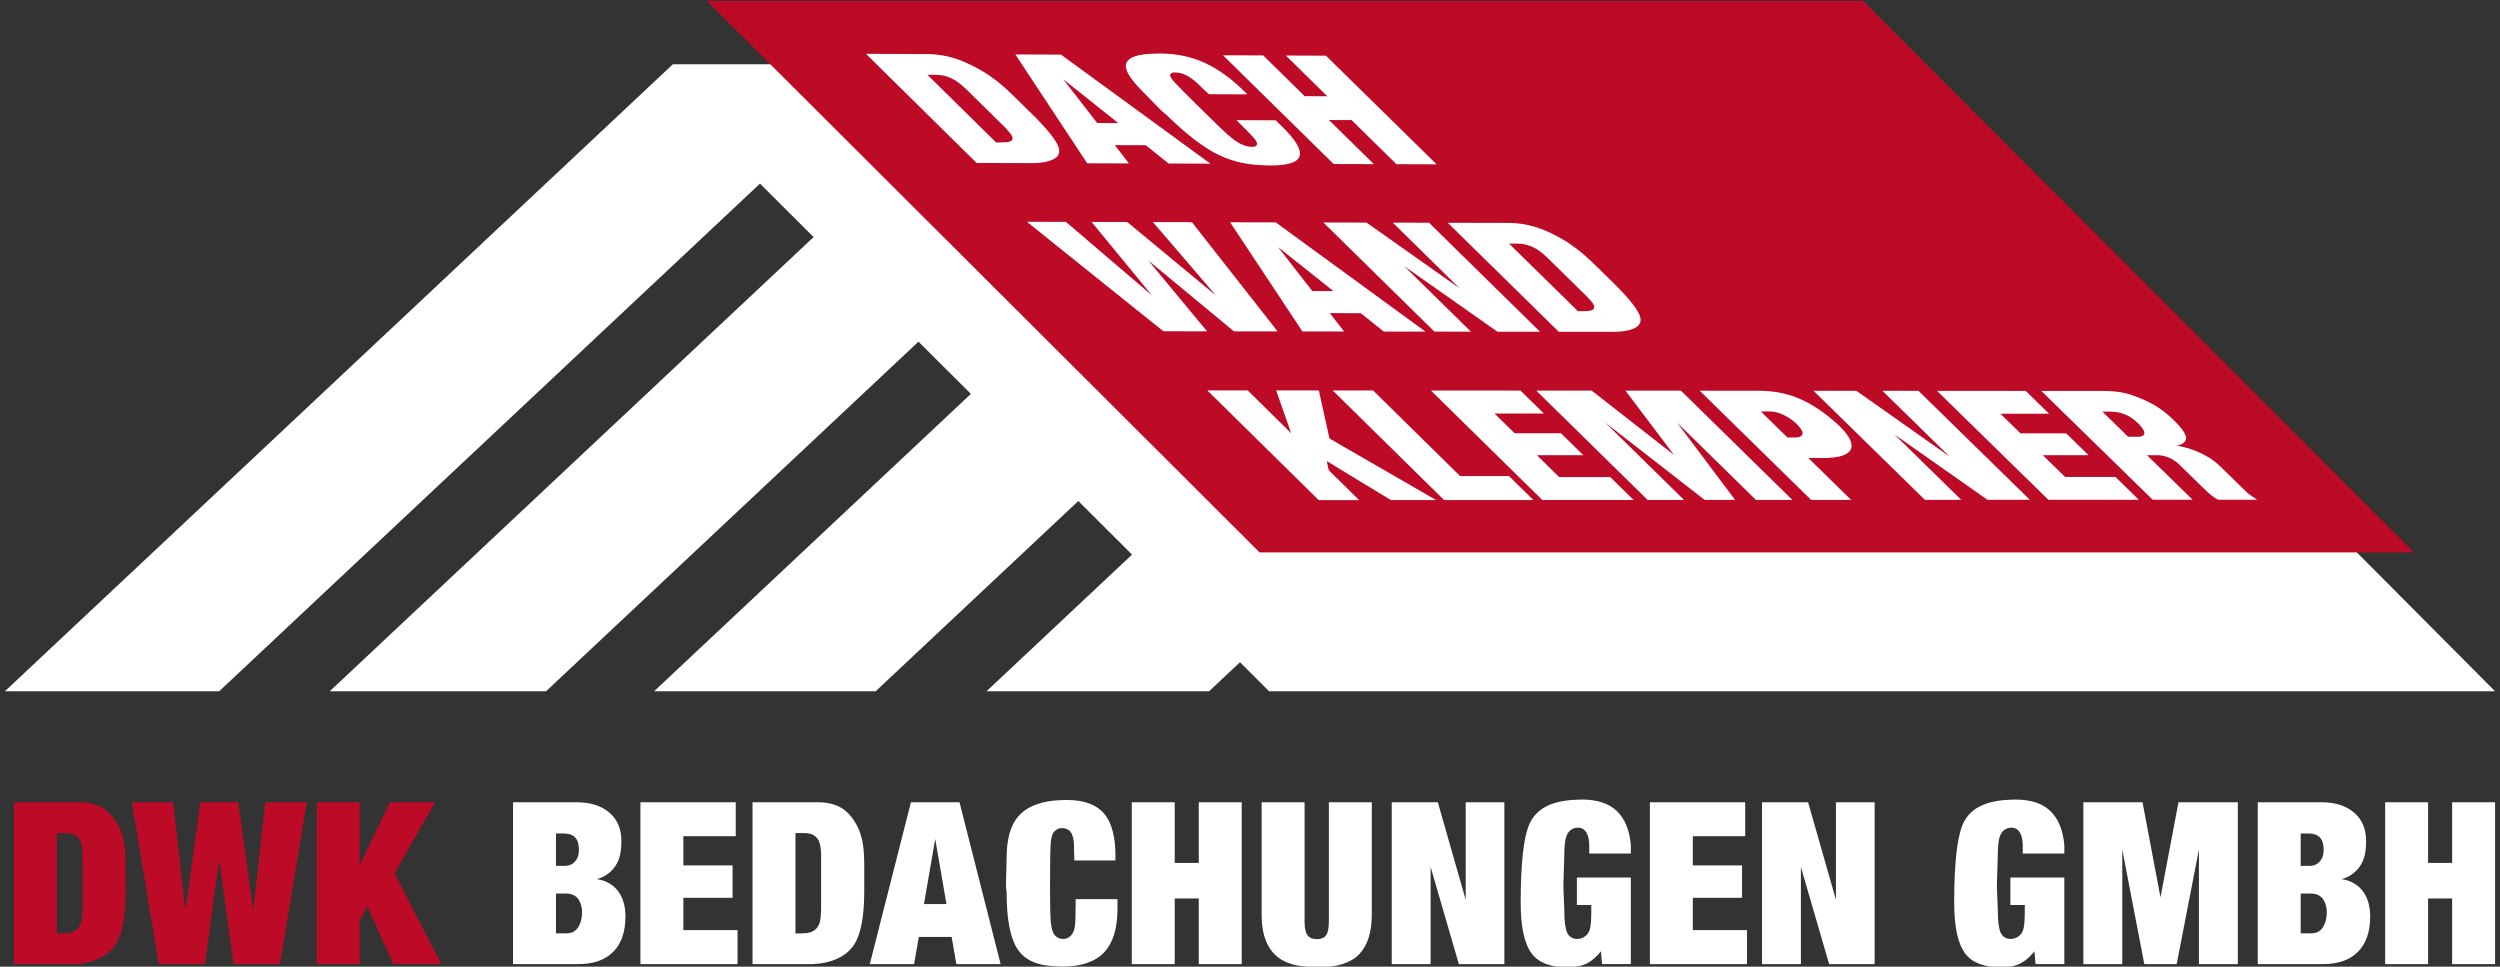 <?xml version="1.0" encoding="utf-8"?>
<!-- Generator: Adobe Illustrator 15.0.0, SVG Export Plug-In . SVG Version: 6.00 Build 0)  -->
<!DOCTYPE svg PUBLIC "-//W3C//DTD SVG 1.1//EN" "http://www.w3.org/Graphics/SVG/1.1/DTD/svg11.dtd">
<svg version="1.1" id="Ebene_1" xmlns="http://www.w3.org/2000/svg" xmlns:xlink="http://www.w3.org/1999/xlink" x="0px" y="0px"
	 width="637.8px" height="246.61px" viewBox="0 0 637.8 246.61" enable-background="new 0 0 637.8 246.61" xml:space="preserve">
<rect x="0" y="0" width="637.8" height="246.61" fill="#333333" stroke="none"/>
<path fill="#FFFFFF" d="M130.885,245.963v-41.292h16.172c3.556,0,6.356,0.88,8.402,2.639s3.068,4.167,3.068,7.226
	c0,1.491-0.125,2.743-0.373,3.757c-0.249,1.013-0.679,1.959-1.29,2.839c-1.224,1.644-2.772,2.695-4.646,3.154
	c1.032,0.114,1.969,0.401,2.81,0.859c1.453,0.727,2.571,1.826,3.355,3.298s1.176,3.279,1.176,5.42c0,3.861-1.032,6.844-3.097,8.946
	c-2.064,2.104-5.046,3.154-8.946,3.154H130.885z M144.648,238.106c1.988,0,3.231-1.301,3.728-3.9
	c0.114-0.765,0.153-1.434,0.114-2.007c-0.306-2.829-1.682-4.244-4.129-4.244h-2.523v10.151H144.648z M144.132,220.901
	c1.376,0,2.409-0.631,3.097-1.893c0.306-0.497,0.459-1.281,0.459-2.352c0-2.677-1.281-4.015-3.842-4.015h-2.007v8.259H144.132z
	 M163.385,245.963v-41.292h24.316v8.66h-13.362v7.455h12.56v8.259h-12.56v8.258h13.821v8.66H163.385z M191.985,245.963v-41.292
	h16.574c2.447,0,4.473,0.479,6.079,1.434c1.606,0.956,2.982,2.543,4.129,4.761c0.535,1.07,0.956,2.352,1.262,3.842
	c0.306,1.491,0.458,3.537,0.458,6.137c0,1.07,0,2.142,0,3.212s0,2.16,0,3.269c0,6.385-0.832,10.896-2.485,13.534
	c-1.663,2.639-4.54,4.282-8.622,4.933l-2.055,0.172H191.985z M204.908,238.106c2.734,0,4.225-1.357,4.455-4.072l0.115-1.663v-0.86
	c0-0.765,0-1.338,0-1.721c0-0.649,0-1.128,0-1.434c0-0.535,0-0.937,0-1.204c0-0.459,0-0.803,0-1.032c0-0.421,0-0.727,0-0.918
	c0-0.344,0-0.611,0-0.803c0-0.306,0-0.555,0-0.745c0-0.727,0-1.463,0-2.208c0-0.746,0-1.501,0-2.266c0-0.306,0-0.535,0-0.688v-0.86
	l-0.115-1.261c-0.239-2.562-1.635-3.843-4.206-3.843h-2.217v25.635L204.908,238.106z M221.904,245.963l10.495-41.292h12.388
	l10.495,41.292h-11.297l-1.205-6.939h-8.373l-1.205,6.939H221.904z M241.461,230.65l-2.868-16.632l-2.868,16.632H241.461z
	 M284.571,219.524h-10.495l-0.058-2.236c0-1.453-0.038-2.428-0.114-2.925c-0.077-0.497-0.22-1.004-0.431-1.52
	c-0.21-0.517-0.545-0.908-1.003-1.176c-0.459-0.268-0.975-0.401-1.548-0.401c-0.727,0-1.357,0.268-1.893,0.803
	c-0.536,0.535-0.86,1.558-0.975,3.068c-0.114,1.51-0.172,5.151-0.172,10.925c0,4.474,0.058,7.417,0.172,8.832
	c0.115,1.415,0.325,2.428,0.631,3.039c0.535,1.07,1.396,1.606,2.581,1.606c0.726,0,1.357-0.268,1.892-0.803
	c0.536-0.536,0.88-1.271,1.032-2.208c0.153-0.937,0.229-2.878,0.229-5.821v-1.319h10.667c0,0.421,0,0.832,0,1.233s0,0.812,0,1.232
	c0,5.009-1.137,8.718-3.421,11.126c-2.275,2.409-5.831,3.613-10.658,3.613c-0.984,0-2.036-0.058-3.135-0.172
	c-3.995-0.345-6.806-1.854-8.44-4.531c-1.749-2.829-2.619-7.513-2.619-14.05l-0.172-1.721v-0.746l0.172-6.595
	c0-4.626,0.956-8.087,2.858-10.38c1.912-2.295,4.923-3.671,9.042-4.13c1.224-0.114,2.37-0.172,3.441-0.172
	c4.349,0,7.503,1.138,9.472,3.412c1.959,2.275,2.944,5.897,2.944,10.868V219.524z M288.74,245.963v-41.292h10.954v15.484h6.136
	v-15.484h10.954v41.292H305.83v-16.746h-6.136v16.746H288.74z M321.871,233.403v-28.732h10.954v30.511
	c0,1.605,0.248,2.742,0.745,3.412c0.497,0.669,1.28,1.003,2.352,1.003c1.108,0,1.901-0.324,2.38-0.975
	c0.478-0.649,0.717-1.797,0.717-3.44v-30.511h10.953v28.618c0,4.55-1.07,7.934-3.211,10.15c-2.141,2.218-5.582,3.326-10.323,3.326
	c-1.186,0-2.638-0.096-4.358-0.287C325.273,245.677,321.871,241.317,321.871,233.403z M355.06,245.963v-41.292h11.756l7.112,24.89
	v-24.89h9.863v41.292l-11.604,0.01l-7.207-24.785v24.775H355.06z M416.062,217.747h-10.61v-0.459v-1.434
	c0-1.529-0.248-2.695-0.755-3.499c-0.506-0.803-1.214-1.204-2.103-1.204c-0.469,0-0.88,0.077-1.233,0.229
	c-0.774,0.306-1.348,0.937-1.721,1.893c-0.372,0.956-0.554,2.581-0.554,4.875l-0.229,7.341v1.032l0.229,5.562
	c0,1.606,0.067,2.858,0.2,3.757c0.125,0.898,0.307,1.615,0.536,2.15c0.525,1.032,1.386,1.549,2.59,1.549
	c0.717,0,1.386-0.229,2.007-0.688c0.622-0.459,1.032-1.118,1.243-1.979c0.2-0.86,0.306-2.38,0.306-4.56v-1.434h-3.671v-6.996h13.765
	v22.079h-7.341l-0.287-3.269l-0.688,0.803c-1.071,1.185-2.199,2.026-3.384,2.523c-1.186,0.497-2.715,0.745-4.588,0.745
	c-4.244,0-7.246-1.166-9.005-3.498c-1.873-2.485-2.81-6.806-2.81-12.961c0-9.94,0.727-16.603,2.188-19.986
	c1.463-3.384,4.55-5.4,9.271-6.051c0.688-0.114,1.539-0.191,2.533-0.229s1.539-0.058,1.615-0.058c3.909,0,6.892,0.976,8.918,2.926
	c2.036,1.949,3.23,4.836,3.575,8.659V217.747z M420.92,245.963v-41.292h24.316v8.66h-13.363v7.455h12.561v8.259h-12.561v8.258
	h13.822v8.66H420.92z M449.521,245.963v-41.292h11.756l7.112,24.89v-24.89h9.864v41.292l-11.604,0.01l-7.207-24.785v24.775H449.521z
	 M526.654,217.747h-10.609v-0.459v-1.434c0-1.529-0.248-2.695-0.755-3.499c-0.507-0.803-1.214-1.204-2.103-1.204
	c-0.469,0-0.88,0.077-1.233,0.229c-0.774,0.306-1.348,0.937-1.721,1.893c-0.372,0.956-0.554,2.581-0.554,4.875l-0.229,7.341v1.032
	l0.229,5.562c0,1.606,0.066,2.858,0.2,3.757c0.124,0.898,0.306,1.615,0.535,2.15c0.526,1.032,1.386,1.549,2.591,1.549
	c0.717,0,1.386-0.229,2.007-0.688s1.032-1.118,1.242-1.979c0.201-0.86,0.307-2.38,0.307-4.56v-1.434h-3.671v-6.996h13.764v22.079
	h-7.341l-0.286-3.269l-0.688,0.803c-1.07,1.185-2.198,2.026-3.384,2.523c-1.185,0.497-2.714,0.745-4.588,0.745
	c-4.243,0-7.245-1.166-9.004-3.498c-1.873-2.485-2.81-6.806-2.81-12.961c0-9.941,0.726-16.603,2.188-19.986
	c1.462-3.384,4.55-5.4,9.271-6.051c0.688-0.114,1.539-0.191,2.533-0.229s1.539-0.058,1.615-0.058c3.909,0,6.892,0.976,8.918,2.926
	c2.036,1.949,3.23,4.836,3.574,8.659V217.747z M531.513,245.963v-41.292h15.083l4.588,24.259l4.588-24.259h15.141v41.292h-9.922
	v-29.248l-5.678,29.248h-8.259l-5.62-29.248v29.248H531.513z M575.999,245.963v-41.292h16.172c3.556,0,6.356,0.88,8.402,2.639
	c2.045,1.759,3.068,4.167,3.068,7.226c0,1.491-0.125,2.743-0.373,3.757c-0.248,1.013-0.679,1.959-1.29,2.839
	c-1.224,1.644-2.772,2.695-4.646,3.154c1.032,0.114,1.969,0.401,2.81,0.859c1.453,0.727,2.571,1.826,3.355,3.298
	s1.176,3.279,1.176,5.42c0,3.861-1.032,6.844-3.097,8.946c-2.065,2.103-5.047,3.154-8.947,3.154H575.999z M589.763,238.106
	c1.988,0,3.23-1.301,3.728-3.9c0.115-0.765,0.153-1.434,0.115-2.007c-0.307-2.829-1.683-4.244-4.13-4.244h-2.523v10.151H589.763z
	 M589.246,220.901c1.377,0,2.409-0.631,3.098-1.893c0.306-0.497,0.458-1.281,0.458-2.352c0-2.677-1.28-4.015-3.842-4.015h-2.008
	v8.259H589.246z M608.499,245.963v-41.292h10.953v15.484h6.137v-15.484h10.954v41.292h-10.954v-16.746h-6.137v16.746H608.499z
	 M1.251,176.355L171.663,16.391h25.146l125.025,124.055h70.516h208.448l35.742,35.91H323.774l-7.428-7.407l-7.89,7.407h-56.786
	l37.139-34.863L275.1,127.82l-51.704,48.535h-56.521l80.817-75.863l-13.369-13.331l-95.018,89.194H84.123L207.564,60.482
	l-13.679-13.639L55.914,176.355H1.251z"/>
<path fill="#BD0A26" d="M80.818,245.963v-41.292h10.954v16.115l7.685-16.115h11.527l-10.323,18.123l11.929,23.169h-12.215
	l-6.653-14.682l-1.95,3.441v11.24H80.818z M33.637,204.671h10.553l3.097,27.7l3.842-27.7h9.635l3.842,27.7l3.097-27.7h10.553
	l-6.834,41.292H59.587l-3.699-26.725l-3.584,26.725H40.528L33.637,204.671z M16.468,238.106c2.734,0,4.225-1.357,4.454-4.072
	l0.115-1.663v-0.86c0-0.765,0-1.338,0-1.721c0-0.649,0-1.128,0-1.434c0-0.535,0-0.937,0-1.204c0-0.459,0-0.803,0-1.032
	c0-0.421,0-0.727,0-0.918c0-0.344,0-0.611,0-0.803c0-0.306,0-0.555,0-0.745c0-0.727,0-1.463,0-2.208c0-0.746,0-1.501,0-2.266
	c0-0.306,0-0.535,0-0.688v-0.86l-0.115-1.261c-0.239-2.562-1.635-3.843-4.206-3.843h-2.217v25.636L16.468,238.106z M3.545,245.963
	v-41.292H20.12c2.447,0,4.473,0.479,6.079,1.434c1.606,0.956,2.982,2.543,4.129,4.761c0.535,1.07,0.956,2.352,1.262,3.842
	c0.306,1.491,0.459,3.537,0.459,6.137c0,1.07,0,2.142,0,3.212s0,2.16,0,3.269c0,6.385-0.832,10.896-2.485,13.534
	c-1.663,2.639-4.54,4.282-8.622,4.933l-2.055,0.172H3.545z M180.319,0.227L321.35,140.93h294.51L475.298,0.227H180.319z"/>
<path fill="#FFFFFF" d="M545.037,111.426c0.268,0,0.537,0.041,0.801,0c1.412-0.219,1.604-1.037,0.623-2.31
	c-0.336-0.437-0.702-0.849-1.073-1.211c-1-0.973-2.098-1.714-3.251-2.186c-1.146-0.468-2.395-0.702-3.704-0.703
	c-0.679,0-1.383-0.001-2.062-0.001c2.185,2.14,4.37,4.269,6.557,6.41C543.631,111.425,544.334,111.425,545.037,111.426
	 M549.202,127.5c-9.473-9.245-18.95-18.513-28.422-27.769c5.264,0.004,10.504,0.007,15.767,0.01c2.014,0.001,3.778,0.159,5.23,0.467
	c1.431,0.304,3.061,0.874,4.873,1.655c1.578,0.68,2.963,1.415,4.182,2.242c1.218,0.825,2.474,1.849,3.732,3.079
	c1.891,1.848,2.935,3.26,3.11,4.244c0.174,0.973-0.42,1.705-1.793,2.162c-0.228,0.075-0.429,0.102-0.649,0.146
	c1.98,0.204,4.14,0.85,6.427,1.958c1.05,0.509,1.904,1.014,2.591,1.483c0.703,0.481,1.494,1.13,2.329,1.947
	c1.875,1.832,3.746,3.667,5.608,5.478c0.442,0.43,0.873,0.849,1.304,1.267c0.259,0.182,0.519,0.363,0.777,0.545
	c0.129,0.101,0.282,0.203,0.436,0.305c0.389,0.26,0.778,0.521,1.155,0.77c-3.348,0.001-6.695,0.003-10.042,0.004
	c-0.662-0.407-1.232-0.786-1.696-1.154c-0.45-0.357-1.134-0.986-2.054-1.879c-0.232-0.227-0.466-0.453-0.71-0.691
	c-1.723-1.687-3.448-3.371-5.178-5.061c-1.771-1.729-3.732-2.583-5.891-2.583c-0.873,0-1.698,0-2.547,0
	c3.885,3.794,7.771,7.6,11.647,11.371C555.994,127.496,552.598,127.498,549.202,127.5z M522.594,127.512
	c-9.473-9.255-18.95-18.532-28.422-27.798c7.544,0.005,15.088,0.01,22.631,0.015c1.986,1.937,3.974,3.875,5.961,5.824
	c-4.148-0.001-8.296-0.003-12.42-0.005c1.709,1.678,3.418,3.344,5.127,5.011c3.881,0,7.762,0.002,11.667,0.002
	c1.896,1.858,3.791,3.717,5.687,5.563c-3.905,0-7.786,0-11.667,0c1.896,1.848,3.792,3.708,5.678,5.555
	c4.269-0.001,8.562-0.002,12.855-0.003c1.99,1.95,3.98,3.887,5.97,5.825C537.972,127.505,530.282,127.508,522.594,127.512z
	 M491.085,127.525c-9.473-9.267-18.95-18.555-28.422-27.832c3.639,0.002,7.302,0.004,10.939,0.007
	c7.913,5.585,15.827,11.17,23.769,16.765c-5.71-5.594-11.417-11.178-17.122-16.76c3.057,0.002,6.137,0.004,9.193,0.006
	c9.471,9.268,18.948,18.546,28.421,27.803c-3.613,0.002-7.228,0.002-10.817,0.004c-7.912-5.548-15.856-11.121-23.751-16.694
	c5.688,5.574,11.376,11.147,17.056,16.698C497.246,127.522,494.166,127.523,491.085,127.525z M458.253,111.602
	c0.68,0,1.176-0.201,1.47-0.59c0.297-0.394,0.181-0.97-0.396-1.738c-0.293-0.39-0.599-0.75-0.936-1.079
	c-0.999-0.977-2.136-1.774-3.389-2.353c-1.254-0.58-2.388-0.864-3.382-0.864c-0.8,0-1.601-0.001-2.376-0.001
	c2.254,2.216,4.51,4.42,6.753,6.625C456.75,111.601,457.501,111.602,458.253,111.602z M462.051,127.538
	c-9.473-9.277-18.951-18.576-28.422-27.864c4.973,0.003,9.945,0.007,14.941,0.01c3.444,0.002,6.588,0.534,9.448,1.606
	c2.84,1.065,5.765,2.787,8.709,5.169c0.942,0.763,1.52,1.272,1.765,1.488s0.502,0.466,0.792,0.75
	c2.627,2.566,3.596,4.584,2.865,6.007c-0.739,1.438-3.102,2.147-7.079,2.147c-1.238,0-2.475,0-3.712,0
	c3.642,3.58,7.272,7.137,10.903,10.682C468.867,127.535,465.447,127.536,462.051,127.538z M420.354,127.556
	c-9.473-9.292-18.951-18.606-28.421-27.909c4.729,0.003,9.435,0.006,14.141,0.009c6.997,5.463,13.995,10.926,20.985,16.388
	c-4.104-5.462-8.24-10.922-12.374-16.383c4.705,0.003,9.435,0.006,14.165,0.009c9.471,9.29,18.948,18.591,28.422,27.87
	c-3.104,0.001-6.21,0.003-9.29,0.004c-6.716-6.575-13.428-13.172-20.137-19.747c4.938,6.574,9.88,13.173,14.824,19.749
	c-2.596,0.001-5.19,0.002-7.762,0.003c-8.486-6.577-16.944-13.178-25.399-19.758c6.708,6.58,13.42,13.181,20.136,19.761
	C426.54,127.553,423.436,127.555,420.354,127.556z M393.479,127.567c-9.474-9.301-18.951-18.625-28.422-27.939
	c7.592,0.005,15.208,0.01,22.849,0.015c1.986,1.947,3.974,3.895,5.961,5.854c-4.196-0.002-8.393-0.004-12.589-0.005
	c1.708,1.687,3.417,3.361,5.126,5.036c3.93,0.001,7.883,0.001,11.837,0.003c1.896,1.868,3.791,3.724,5.687,5.592
	c-3.953,0-7.907,0-11.836,0c1.896,1.857,3.792,3.726,5.677,5.583c4.342-0.001,8.684-0.002,13.025-0.003
	c1.99,1.959,3.98,3.906,5.971,5.854C408.979,127.561,401.217,127.564,393.479,127.567z M368.423,127.578
	c-9.474-9.311-18.951-18.645-28.422-27.966c3.444,0.002,6.889,0.004,10.309,0.006c7.391,7.277,14.784,14.542,22.184,21.831
	c4.147,0,8.295-0.001,12.468-0.002c2.083,2.053,4.166,4.093,6.238,6.122C383.583,127.572,376.015,127.575,368.423,127.578z
	 M336.43,127.593c-9.474-9.323-18.952-18.668-28.422-28.002c3.42,0.002,6.864,0.004,10.309,0.006
	c3.694,3.632,7.39,7.286,11.087,10.918c-1.271-3.631-2.565-7.284-3.835-10.913c3.614,0.002,7.252,0.004,10.891,0.007
	c0.91,4.084,1.82,8.191,2.721,12.266c9.051,5.24,18.127,10.479,27.206,15.705c-3.856,0.001-7.689,0.002-11.521,0.004
	c-5.475-3.299-10.936-6.621-16.371-9.955c0.136,0.788,0.32,1.564,0.505,2.341c2.584,2.547,5.168,5.094,7.74,7.618
	C343.294,127.59,339.85,127.591,336.43,127.593z M404.383,79.368c2.547,0.004,3.034-0.912,1.378-2.734
	c-0.339-0.372-0.706-0.739-1.04-1.114c-0.196-0.194-0.395-0.387-0.591-0.58c-0.521-0.511-0.916-0.899-1.183-1.16
	c-0.451-0.443-0.777-0.762-0.985-0.966c-0.371-0.364-0.638-0.626-0.822-0.808c-0.313-0.307-0.557-0.546-0.708-0.694
	c-0.288-0.284-0.499-0.489-0.638-0.625c-0.231-0.227-0.417-0.409-0.544-0.534c-0.209-0.205-0.383-0.376-0.51-0.501
	c-0.498-0.489-1.009-0.989-1.519-1.489c-0.509-0.5-1.031-1.012-1.553-1.523c-0.208-0.204-0.371-0.364-0.475-0.466
	c-0.196-0.193-0.394-0.387-0.591-0.58c-0.326-0.272-0.635-0.564-0.954-0.842c-1.997-1.735-4.17-2.596-6.595-2.601
	c-0.703-0.001-1.383-0.003-2.062-0.004c5.861,5.755,11.726,11.51,17.581,17.253C403.169,79.39,403.765,79.379,404.383,79.368z
	 M397.673,84.641c-9.44-9.261-18.886-18.534-28.324-27.807c5.166,0.012,10.333,0.024,15.523,0.037c2.28,0.005,4.51,0.335,6.66,0.979
	c2.165,0.647,4.545,1.711,7.146,3.214c1.222,0.705,2.503,1.588,3.793,2.583c1.306,1.007,2.869,2.389,4.643,4.127
	c0.74,0.727,1.471,1.444,2.213,2.171c0.729,0.715,1.472,1.443,2.237,2.193c4.381,4.296,6.701,7.33,6.958,9.101
	c0.258,1.771-1.307,2.899-4.689,3.309c-0.605,0.073-1.204,0.078-1.8,0.112C407.23,84.653,402.451,84.647,397.673,84.641z
	 M365.946,84.602c-9.44-9.272-18.887-18.557-28.324-27.841c3.662,0.008,7.35,0.017,11.012,0.025
	c7.893,5.596,15.837,11.19,23.759,16.785c-5.69-5.59-11.379-11.179-17.064-16.769c3.081,0.007,6.161,0.014,9.242,0.021
	c9.438,9.275,18.884,18.549,28.324,27.812c-3.626,0.007-7.24,0.003-10.854-0.002c-7.953-5.57-15.879-11.142-23.777-16.714
	c5.668,5.568,11.337,11.137,16.998,16.694C372.156,84.609,369.026,84.605,365.946,84.602z M340.182,74.256
	c-4.699-3.741-9.397-7.481-14.119-11.222c2.902,3.737,5.806,7.475,8.734,11.212C336.567,74.25,338.387,74.252,340.182,74.256z
	 M332.279,84.56c-6.143-9.28-12.313-18.569-18.453-27.855c3.881,0.009,7.763,0.019,11.643,0.028
	c12.737,9.295,25.458,18.588,38.197,27.867c-3.565-0.004-7.082-0.009-10.624-0.013c-1.978-1.562-3.931-3.124-5.884-4.687
	c-2.619-0.004-5.263-0.007-7.883-0.011c1.201,1.562,2.402,3.123,3.628,4.685C339.338,84.568,335.82,84.564,332.279,84.56z
	 M261.992,56.583c3.299,0.008,6.622,0.015,9.945,0.023c7.304,6.25,14.636,12.499,21.935,18.736
	c-5.14-6.233-10.265-12.477-15.386-18.72c3.032,0.007,6.064,0.014,9.096,0.021c7.547,6.246,15.073,12.492,22.614,18.725
	c-5.333-6.229-10.701-12.469-16.064-18.709c3.299,0.008,6.622,0.016,9.945,0.023c7.279,9.292,14.59,18.586,21.872,27.87
	c-3.712-0.005-7.422-0.009-11.134-0.014c-7.3-6.018-14.575-12.036-21.834-18.065c4.979,6.026,9.973,12.041,14.97,18.057
	c-3.735-0.005-7.446-0.009-11.134-0.014C285.194,75.214,273.565,65.899,261.992,56.583z M340.237,41.843
	c-9.409-9.243-18.821-18.499-28.228-27.742c3.42,0.014,6.84,0.027,10.26,0.041c3.531,3.482,7.063,6.941,10.584,10.401
	c1.916,0.006,3.857,0.014,5.773,0.021c-3.521-3.459-7.053-6.917-10.584-10.398c3.396,0.014,6.816,0.027,10.236,0.041
	c9.406,9.234,18.818,18.479,28.227,27.714c-3.42-0.01-6.84-0.02-10.235-0.03c-3.814-3.754-7.629-7.486-11.453-11.251
	c-1.917-0.007-3.856-0.014-5.773-0.02c3.825,3.766,7.639,7.5,11.454,11.254C347.077,41.864,343.657,41.854,340.237,41.843z
	 M318.237,24.071c-3.274-0.012-6.55-0.024-9.848-0.036c-0.532-0.501-1.065-0.992-1.584-1.504c-0.992-0.979-1.714-1.637-2.119-1.959
	c-0.41-0.327-0.874-0.674-1.426-1.026c-0.54-0.344-1.135-0.614-1.743-0.79c-0.622-0.18-1.198-0.277-1.732-0.279
	c-0.678-0.002-1.109,0.175-1.253,0.529c-0.146,0.359,0.27,1.06,1.179,2.059c0.926,1.017,3.375,3.464,7.314,7.336
	c3.059,3.008,5.111,5,6.187,5.948c1.084,0.955,1.981,1.626,2.687,2.041c1.215,0.715,2.433,1.075,3.523,1.078
	c0.68,0.002,1.098-0.168,1.228-0.518c0.136-0.364-0.051-0.866-0.544-1.49c-0.487-0.616-1.746-1.924-3.769-3.917
	c-0.299-0.295-0.601-0.592-0.9-0.888c3.347,0.011,6.67,0.022,10.018,0.034c0.289,0.285,0.577,0.57,0.843,0.831
	c0.276,0.273,0.555,0.547,0.844,0.831c3.431,3.371,4.902,5.851,4.415,7.471c-0.486,1.613-2.984,2.41-7.544,2.396
	c-0.922-0.002-1.962-0.065-3.087-0.134c-3.99-0.242-7.63-1.268-11.005-3.066c-3.594-1.915-7.573-5.079-12.077-9.456
	c-0.434-0.422-0.907-0.764-1.348-1.151c-0.162-0.16-0.334-0.331-0.508-0.502c-1.453-1.481-2.877-2.979-4.345-4.444
	c-3.123-3.117-4.62-5.411-4.395-6.954c0.225-1.542,2.129-2.465,5.675-2.746c1.082-0.086,2.104-0.116,3.123-0.112
	c4.099,0.017,7.82,0.8,11.208,2.336c3.402,1.542,6.804,3.984,10.198,7.309C317.718,23.557,317.982,23.82,318.237,24.071z
	 M285.305,31.404c-4.686-3.732-9.371-7.464-14.055-11.186c2.889,3.714,5.755,7.44,8.67,11.167
	C281.715,31.392,283.51,31.398,285.305,31.404z M277.366,41.659c-6.109-9.255-12.223-18.52-18.331-27.771
	c3.857,0.016,7.738,0.031,11.644,0.047c12.705,9.271,25.392,18.55,38.123,27.816c-3.565-0.01-7.107-0.021-10.648-0.031
	c-1.96-1.552-3.908-3.115-5.855-4.667c-2.644-0.008-5.288-0.017-7.883-0.025c1.195,1.55,2.391,3.112,3.599,4.662
	C284.449,41.68,280.907,41.669,277.366,41.659z M255.958,36.314c2.571,0.008,3.061-0.908,1.411-2.727
	c-0.337-0.373-0.678-0.742-1.011-1.119c-0.197-0.194-0.394-0.388-0.59-0.582c-0.52-0.513-0.913-0.902-1.178-1.165
	c-0.438-0.434-0.774-0.766-0.982-0.97c-0.357-0.354-0.636-0.628-0.82-0.811c-0.312-0.308-0.553-0.55-0.705-0.697
	c-0.287-0.276-0.498-0.479-0.624-0.605c-0.242-0.24-0.427-0.423-0.554-0.549c-0.208-0.205-0.381-0.376-0.508-0.502
	c-0.496-0.491-1.008-0.99-1.513-1.484c-0.511-0.499-1.028-1.016-1.547-1.53c-0.208-0.205-0.358-0.354-0.474-0.468
	c-0.184-0.182-0.38-0.365-0.577-0.56c-0.336-0.285-0.669-0.577-0.987-0.856c-1.968-1.731-4.185-2.598-6.585-2.607
	c-0.728-0.002-1.432-0.005-2.111-0.008c5.841,5.756,11.685,11.512,17.532,17.278C254.731,36.344,255.326,36.335,255.958,36.314z
	 M249.156,41.576c-9.408-9.276-18.821-18.565-28.227-27.841c5.19,0.021,10.406,0.042,15.621,0.062
	c2.304,0.009,4.557,0.342,6.729,0.993c2.164,0.649,4.532,1.736,7.136,3.234c1.235,0.711,2.505,1.575,3.808,2.573
	c1.321,1.013,2.857,2.392,4.64,4.145c0.723,0.711,1.455,1.427,2.194,2.157c0.727,0.719,1.483,1.457,2.229,2.191
	c4.371,4.31,6.701,7.344,6.927,9.112c0.227,1.772-1.378,2.914-4.774,3.309c-0.606,0.07-1.229,0.076-1.825,0.109
	C258.786,41.604,253.959,41.591,249.156,41.576z"/>
</svg>
